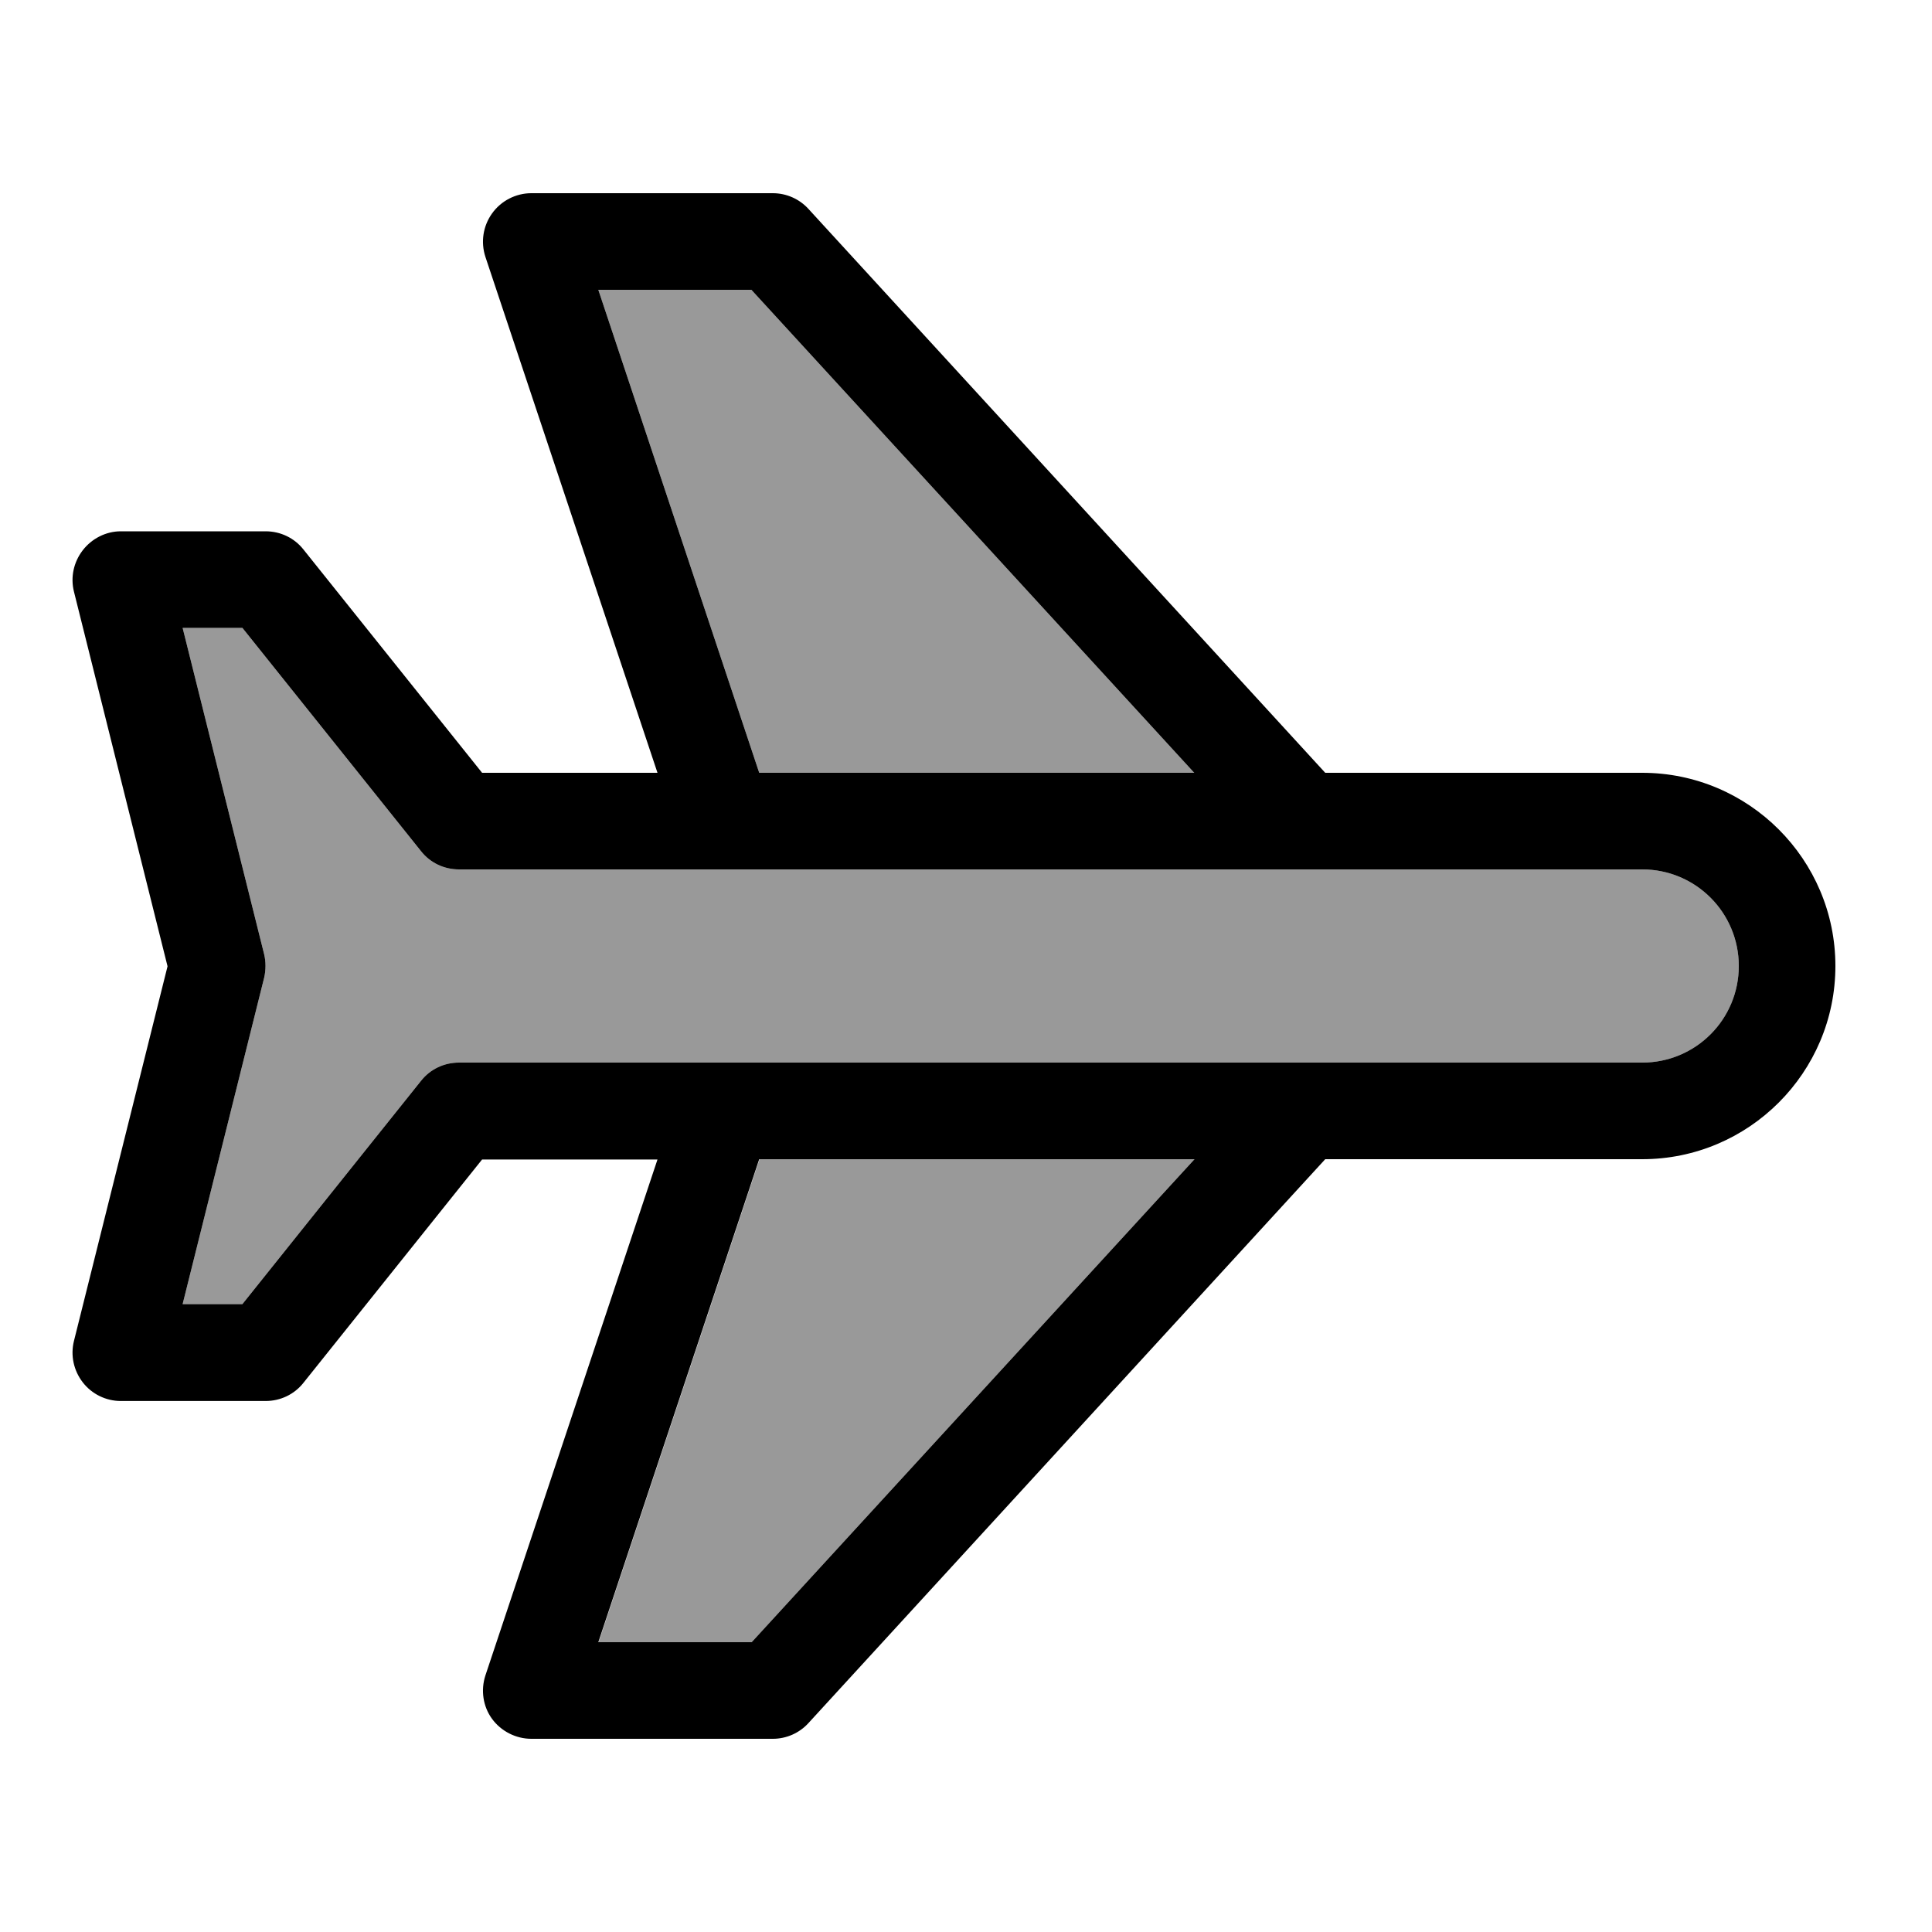 <svg xmlns="http://www.w3.org/2000/svg" viewBox="0 0 640 640"><!--! Font Awesome Pro 7.1.0 by @fontawesome - https://fontawesome.com License - https://fontawesome.com/license (Commercial License) Copyright 2025 Fonticons, Inc. --><path opacity=".4" fill="currentColor" d="M60.5 208L87.5 316.1C88.1 318.6 88.1 321.3 87.5 323.9L60.5 432L80.3 432L139.5 358C142.5 354.2 147.1 352 152 352L544 352C561.7 352 576 337.7 576 320C576 302.3 561.7 288 544 288L152 288C147.1 288 142.5 285.8 139.5 282L80.3 208L60.5 208zM198.2 96L251.5 256L395.6 256L248.9 96L198.1 96zM198.2 544L249 544L395.7 384L251.6 384L198.3 544z"/><path fill="currentColor" d="M544 256C579.3 256 608 284.7 608 320C608 355.3 579.3 384 544 384L439 384L267.8 570.8C264.8 574.1 260.5 576 256 576L176 576C170.9 576 166 573.5 163 569.4C160 565.3 159.2 559.9 160.8 555L217.8 384.1L159.7 384.1L100.5 458.1C97.5 461.9 92.9 464.1 88 464.1L40 464.1C35.1 464.1 30.4 461.8 27.4 457.9C24.4 454 23.3 449 24.5 444.2L55.5 320.1L24.5 196C23.3 191.2 24.4 186.2 27.4 182.3C30.4 178.4 35.1 176 40 176L88 176C92.9 176 97.5 178.2 100.5 182L159.7 256L217.8 256L160.8 85.1C159.2 80.2 160 74.9 163 70.7C166 66.5 170.9 64 176 64L256 64C260.5 64 264.8 65.9 267.8 69.2L439 256L544 256zM576 320C576 302.3 561.7 288 544 288L152 288C147.1 288 142.5 285.8 139.5 282L80.3 208L60.5 208L87.5 316.1C88.1 318.6 88.1 321.3 87.5 323.9L60.5 432L80.3 432L139.5 358C142.5 354.2 147.1 352 152 352L544 352C561.7 352 576 337.7 576 320zM395.6 384L251.5 384L198.2 544L249 544L395.7 384zM249 96L198.2 96L251.5 256L395.6 256L248.9 96z"/></svg>